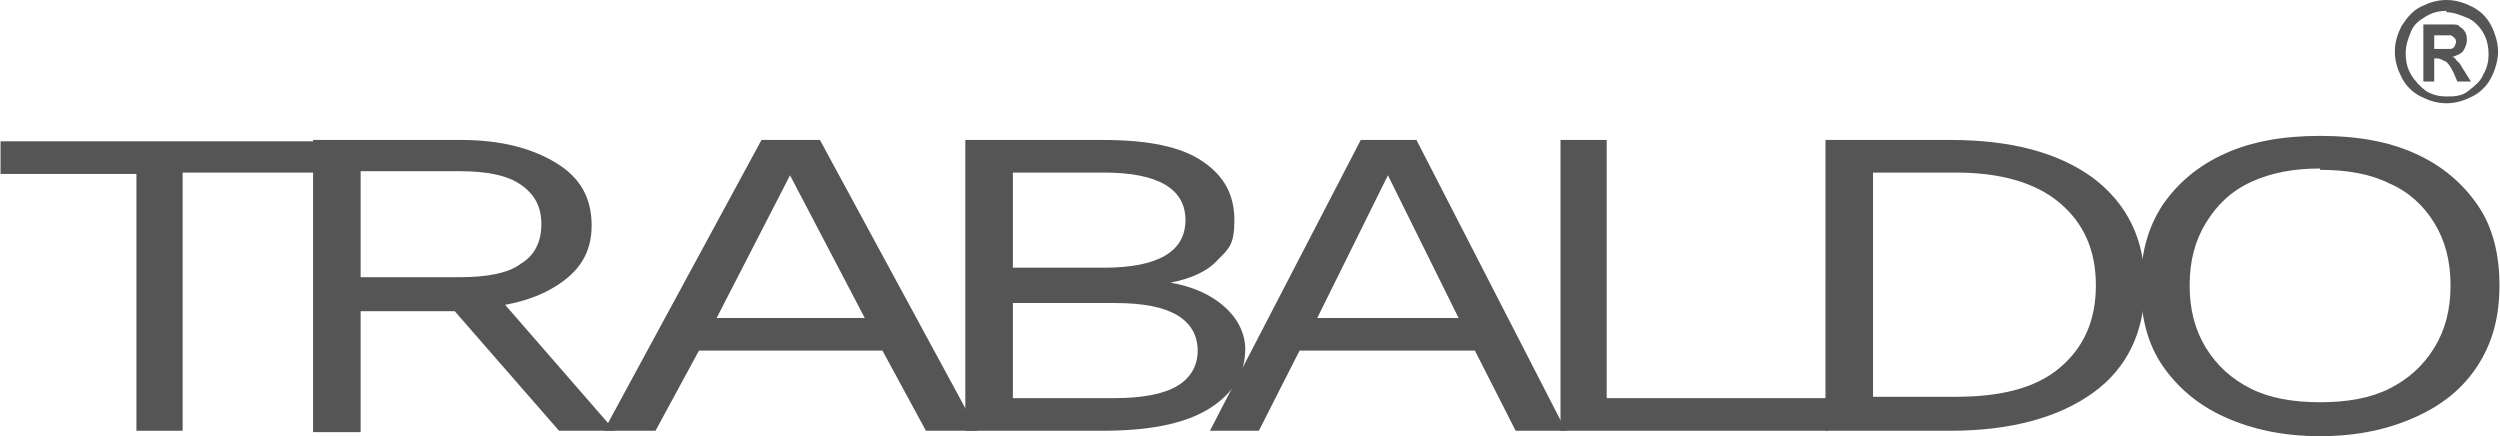<?xml version="1.0" encoding="UTF-8"?>
<svg id="a" data-name="Livello_1" xmlns="http://www.w3.org/2000/svg" width="64.88mm" height="11.32mm" viewBox="0 0 183.9 32.1">
  <g id="b" data-name="Livello_1">
    <g id="c" data-name="Livello_1-2">
      <g id="d" data-name="Livello_1-2">
        <g id="e" data-name="Livello_1-2-2">
          <g id="f" data-name="Livello_2">
            <g>
              <path d="M23.3,10.3v2.4h-9.9v19h-3.4V12.8H0v-2.4h23.3v-.1Z" style="fill: #555;"/>
              <path d="M33.9,10.3c2.9,0,5.2.6,7,1.7s2.6,2.6,2.6,4.6-.9,3.4-2.7,4.5-4.1,1.6-7,1.6l-.3.2h-7v8.9h-3.5V10.3h10.9ZM33.8,20.4c2,0,3.6-.3,4.5-1,1-.6,1.5-1.6,1.5-2.9s-.5-2.2-1.5-2.9-2.5-1-4.5-1h-7.3v7.8s7.3,0,7.3,0ZM35.8,20.9l9.4,10.8h-4.1l-8.2-9.4,2.9-1.4h0Z" style="fill: #555;"/>
              <path d="M71.9,31.7h-3.8l-3.2-5.9h-13.5l-3.2,5.9h-3.8l11.6-21.4h4.3l11.6,21.4h0ZM52.7,23.4h10.9l-5.5-10.5s-5.4,10.5-5.4,10.5Z" style="fill: #555;"/>
              <path d="M71,31.7V10.3h10.1c3.4,0,5.8.5,7.4,1.6s2.3,2.5,2.3,4.3-.4,2.1-1.2,2.9c-.8.9-2,1.4-3.5,1.7h0c1.7.3,3,.9,4,1.8s1.5,2,1.5,3.1c0,1.8-.9,3.3-2.7,4.4s-4.4,1.6-7.8,1.6h-10.1ZM74.5,19.7h6.7c4,0,6-1.2,6-3.5s-2-3.5-6-3.5h-6.7v7ZM74.5,29.3h7.5c2,0,3.6-.3,4.6-.9s1.5-1.5,1.5-2.6-.5-2-1.5-2.6-2.5-.9-4.6-.9h-7.5v7.1h0v-.1Z" style="fill: #555;"/>
              <path d="M115.2,31.7h-3.7l-3-5.9h-12.9l-3,5.9h-3.6l11.1-21.4h4.1l11,21.4h0ZM96.9,23.4h10.4l-5.2-10.5s-5.2,10.5-5.2,10.5Z" style="fill: #555;"/>
              <path d="M118.2,29.3h16.3v2.4h-19.7V10.3h3.4v19h0Z" style="fill: #555;"/>
              <path d="M143.5,10.3c4.4,0,7.9.9,10.5,2.8,2.5,1.9,3.8,4.5,3.8,7.9s-1.3,6.1-3.8,7.9-6,2.8-10.5,2.8h-9.2V10.3h9.2ZM143.9,29.2c3.2,0,5.8-.6,7.6-2.1s2.7-3.5,2.7-6.1-.9-4.6-2.7-6.1-4.4-2.2-7.6-2.2h-6.1v16.5h6.1Z" style="fill: #555;"/>
              <path d="M170.7,10c2.7,0,5,.4,7,1.3,2,.9,3.5,2.2,4.6,3.8s1.6,3.6,1.6,5.9-.5,4.2-1.6,5.9-2.6,2.9-4.6,3.8-4.3,1.4-7,1.4-5-.5-7-1.4-3.5-2.2-4.6-3.8-1.6-3.6-1.6-5.9.5-4.2,1.6-5.9c1.1-1.6,2.6-2.9,4.6-3.8,2-.9,4.3-1.3,7-1.3ZM170.7,12.4c-1.9,0-3.6.3-5.1,1s-2.5,1.7-3.3,3c-.8,1.3-1.2,2.8-1.2,4.6s.4,3.3,1.2,4.6c.8,1.3,1.9,2.3,3.3,3s3.1,1,5.1,1,3.7-.3,5.1-1,2.5-1.7,3.3-3,1.2-2.8,1.2-4.6-.4-3.3-1.2-4.6c-.8-1.3-1.9-2.3-3.3-2.9-1.4-.7-3.1-1-5.1-1h0v-.1Z" style="fill: #555;"/>
              <path d="M180,0c.7,0,1.3.2,1.9.5.6.3,1.1.8,1.4,1.4s.5,1.3.5,1.9-.2,1.3-.5,1.9-.8,1.1-1.4,1.4c-.6.3-1.2.5-1.9.5s-1.3-.2-1.9-.5c-.6-.3-1.1-.8-1.4-1.4-.3-.6-.5-1.2-.5-1.9s.2-1.3.5-1.9c.4-.6.8-1.1,1.4-1.4.6-.3,1.2-.5,1.9-.5h0ZM180,.8c-.5,0-1,.1-1.5.4-.5.3-.9.6-1.1,1.1-.2.5-.4,1-.4,1.6s.1,1.1.4,1.6c.3.5.7.9,1.1,1.2.5.3,1,.4,1.5.4s1.1,0,1.6-.4.9-.7,1.1-1.2c.3-.5.4-1,.4-1.5s-.1-1.1-.4-1.6c-.3-.5-.7-.9-1.2-1.1s-1-.4-1.5-.4h0v-.1ZM178.3,5.9V1.8h2.1c.3,0,.5,0,.6.2.1,0,.3.2.4.4.1.2.1.4.1.6s-.1.5-.3.8c-.2.2-.5.3-.8.4.1,0,.2,0,.3.2,0,0,.2.2.3.3,0,0,.1.2.3.5l.5.8h-1l-.3-.7c-.2-.4-.4-.7-.6-.8-.1,0-.3-.2-.6-.2h-.2v1.7h-.8v-.1ZM179.1,3.6h1.2s.2,0,.3-.2c0,0,.1-.2.1-.3s0-.2-.1-.3c0,0-.2-.2-.3-.2h-1.2v1.1h0v-.1Z" style="fill: #555;"/>
            </g>
          </g>
        </g>
      </g>
    </g>
  </g>
</svg>